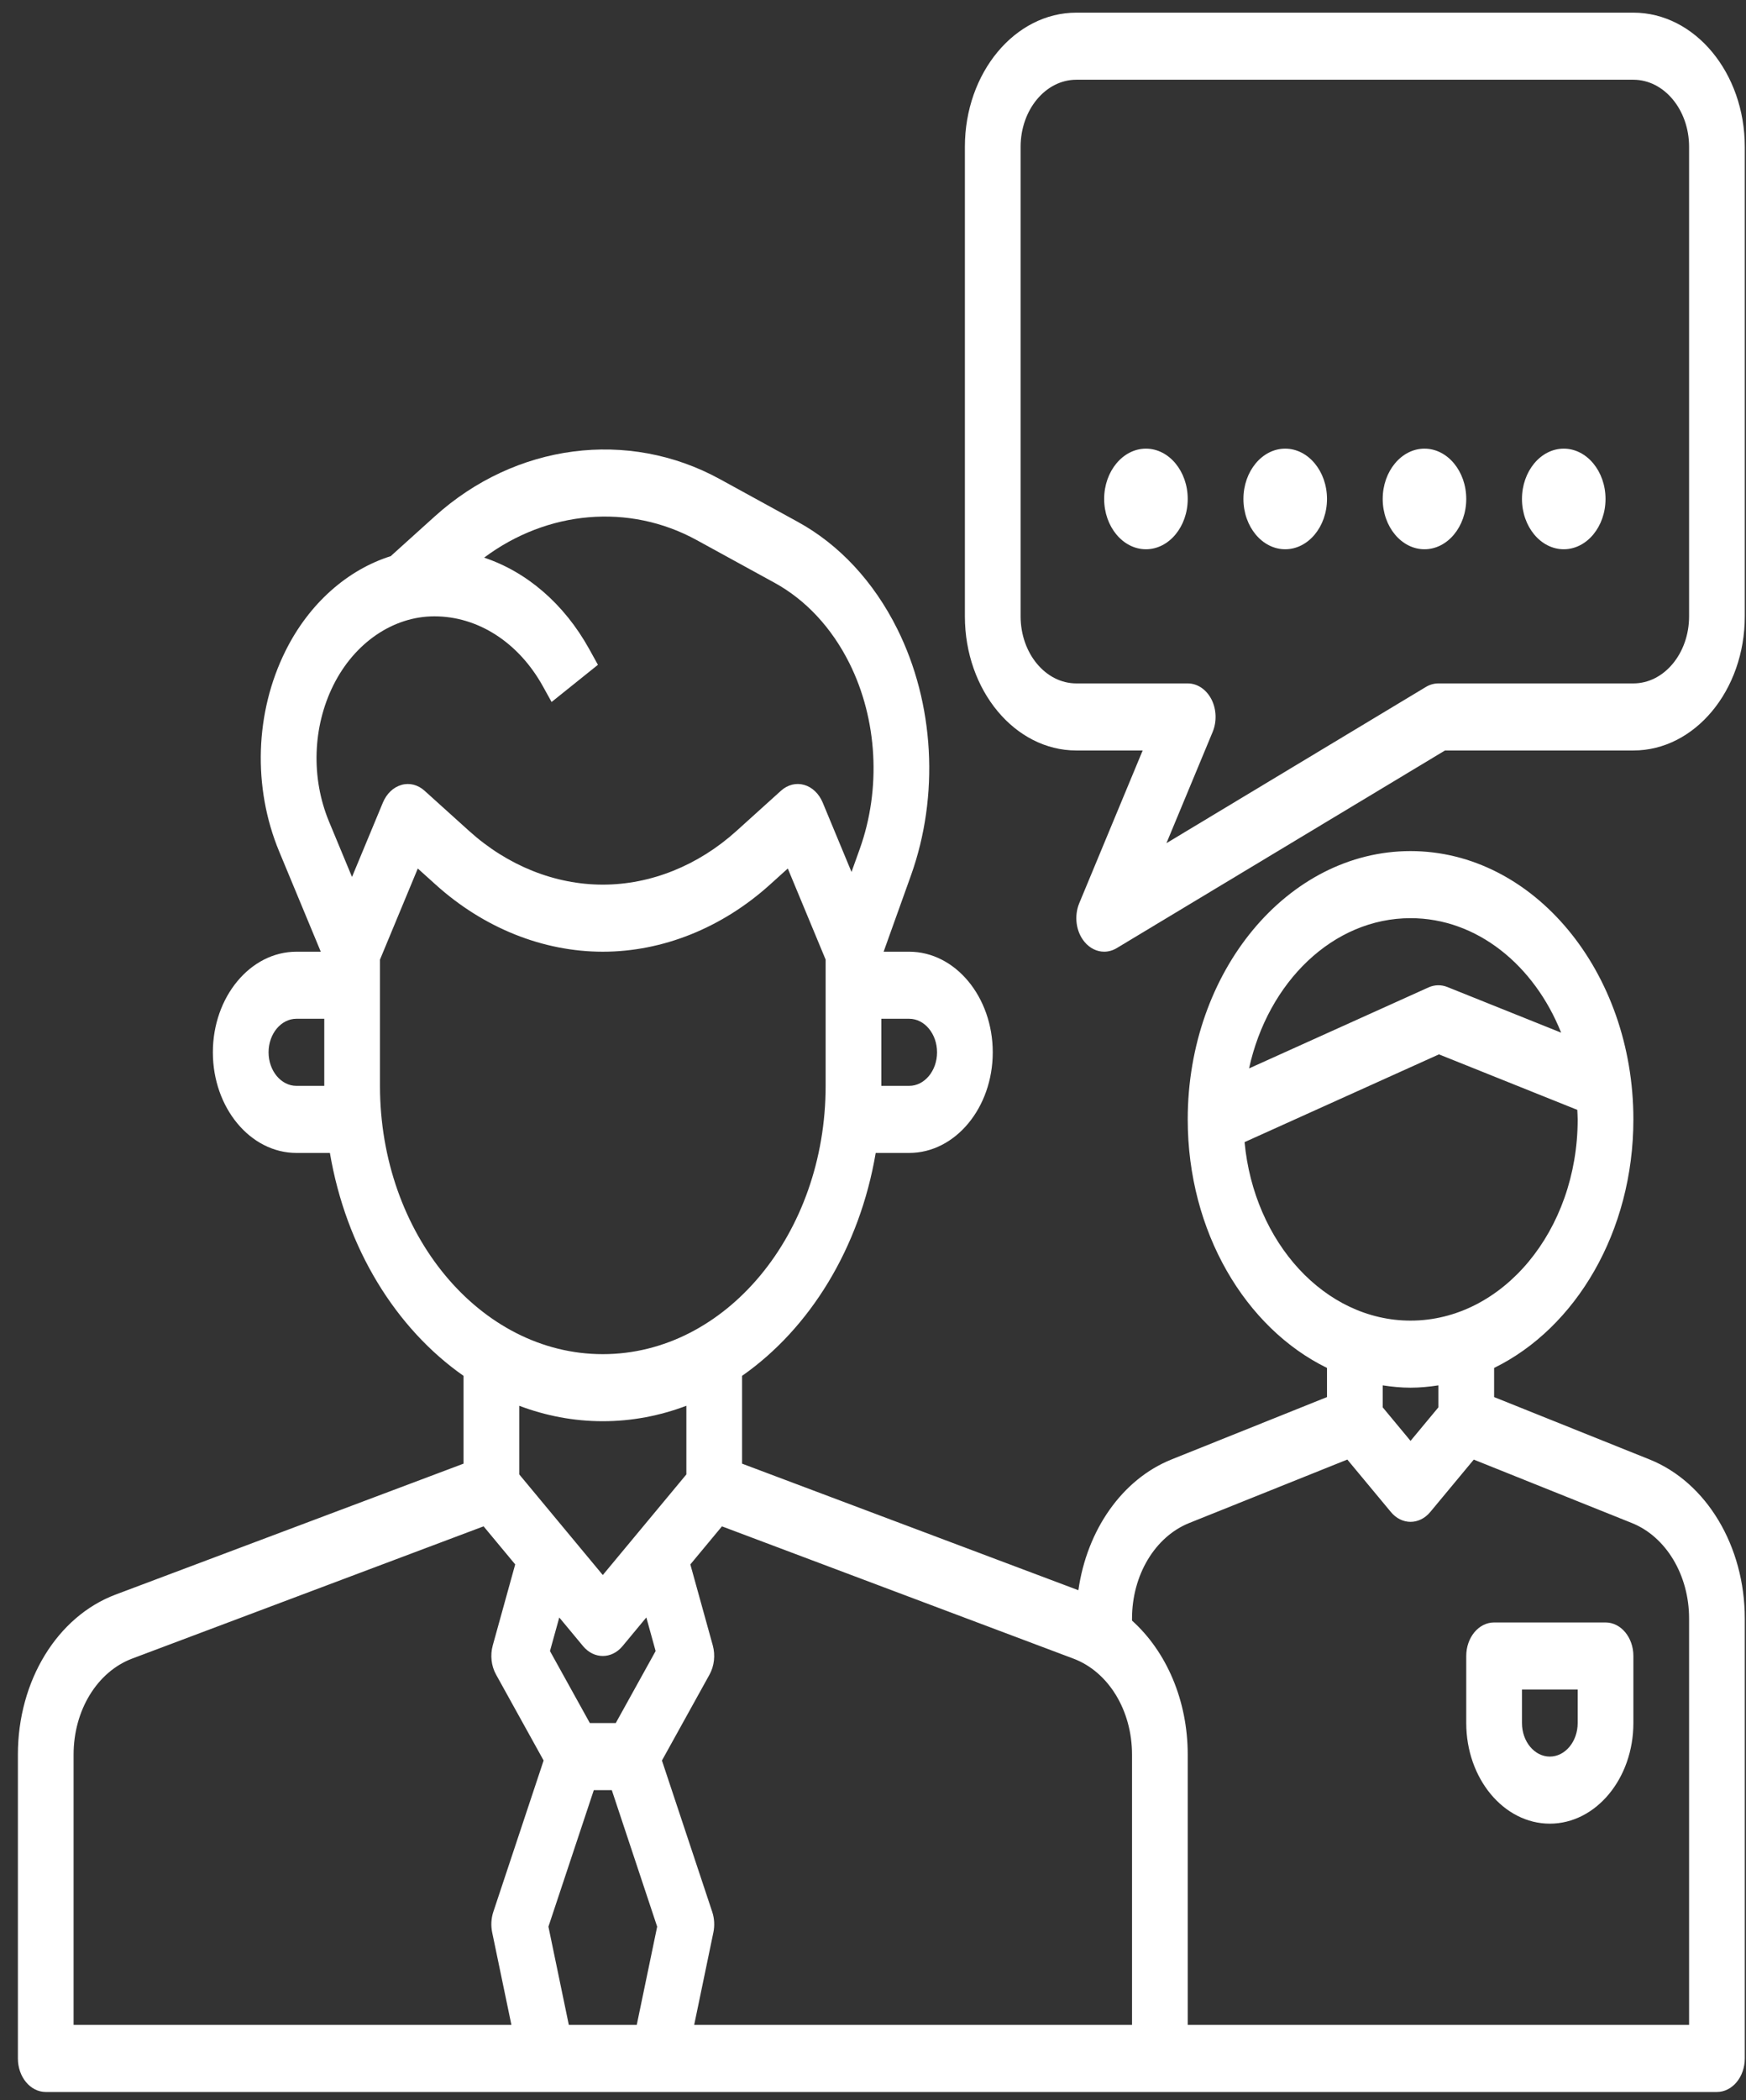 <svg width="94" height="113" viewBox="0 0 94 113" fill="none" xmlns="http://www.w3.org/2000/svg">
<rect x="0" y="0" width="94" height="113" fill="#333333" stroke="none"/>
<path d="M87.937 0.681H57.946C54.638 0.681 51.947 3.919 51.947 7.899V33.161C51.947 37.142 54.638 40.379 57.946 40.379H61.518L58.105 48.594C57.817 49.289 57.929 50.128 58.387 50.677C58.673 51.023 59.057 51.205 59.445 51.205C59.672 51.205 59.903 51.142 60.115 51.016L77.794 40.379H87.937C91.245 40.379 93.935 37.142 93.935 33.161V7.899C93.935 3.919 91.245 0.681 87.937 0.681ZM90.936 33.161C90.936 35.151 89.591 36.77 87.937 36.77H77.44C77.207 36.77 76.977 36.835 76.769 36.959L62.798 45.366L65.286 39.381C65.518 38.822 65.493 38.157 65.22 37.625C64.946 37.095 64.464 36.77 63.944 36.77H57.946C56.292 36.77 54.947 35.151 54.947 33.161V7.899C54.947 5.909 56.292 4.29 57.946 4.29H87.937C89.591 4.29 90.936 5.909 90.936 7.899V33.161Z" fill="white"/>
<path d="M88.809 78.525L80.439 75.168V73.6C84.83 71.453 87.937 66.272 87.937 60.228C87.937 52.268 82.555 45.792 75.94 45.792C69.326 45.792 63.944 52.268 63.944 60.228C63.944 66.272 67.051 71.453 71.442 73.6V75.168L63.071 78.525C60.413 79.591 58.517 82.319 58.057 85.56L39.951 78.75V74.026C43.595 71.48 46.279 67.153 47.146 62.032H48.948C51.429 62.032 53.447 59.603 53.447 56.619C53.447 53.634 51.429 51.206 48.948 51.206H47.572L49.041 47.108C50.581 42.809 50.307 37.849 48.305 33.836C47.036 31.292 45.182 29.298 42.938 28.071L38.753 25.777C33.813 23.071 27.754 23.861 23.411 27.78L21.046 29.913L21.049 29.919C18.71 30.653 16.645 32.465 15.377 35.009C13.724 38.322 13.595 42.364 15.032 45.818L17.27 51.206H15.958C13.478 51.206 11.46 53.634 11.46 56.619C11.46 59.603 13.478 62.032 15.958 62.032H17.761C18.629 67.153 21.312 71.48 24.956 74.026V78.75L6.225 85.794C3.077 86.976 0.963 90.436 0.963 94.403V110.751C0.963 111.749 1.635 112.556 2.462 112.556H62.444H92.435C93.263 112.556 93.935 111.749 93.935 110.751V87.083C93.935 83.194 91.874 79.753 88.809 78.525ZM75.94 49.401C79.512 49.401 82.595 51.924 84.047 55.561L77.914 53.102C77.588 52.974 77.236 52.981 76.913 53.124L67.246 57.485C68.26 52.842 71.767 49.401 75.94 49.401ZM67.004 61.451L77.47 56.729L84.917 59.715C84.923 59.887 84.938 60.054 84.938 60.228C84.938 66.198 80.902 71.054 75.94 71.054C71.323 71.054 67.511 66.846 67.004 61.451ZM75.94 74.663C76.449 74.663 76.948 74.612 77.44 74.538V75.72L75.94 77.525L74.441 75.72V74.538C74.933 74.612 75.432 74.663 75.94 74.663ZM50.448 56.619C50.448 57.613 49.775 58.423 48.948 58.423H47.449V54.814H48.948C49.775 54.814 50.448 55.624 50.448 56.619ZM17.948 36.866C19.088 34.58 21.172 33.161 23.386 33.161C25.737 33.161 27.919 34.567 29.225 36.92L29.696 37.77L32.191 35.769L31.72 34.919C30.367 32.479 28.351 30.765 26.064 30.003C29.459 27.47 33.857 27.059 37.51 29.06L41.695 31.353C43.382 32.277 44.778 33.776 45.733 35.691C47.239 38.71 47.446 42.443 46.287 45.677L45.843 46.915L44.291 43.179C44.091 42.701 43.727 42.353 43.294 42.23C42.862 42.106 42.406 42.221 42.049 42.542L39.65 44.708C37.588 46.572 35.031 47.597 32.453 47.597C29.876 47.597 27.319 46.572 25.256 44.709L22.856 42.544C22.499 42.221 22.042 42.106 21.612 42.232C21.178 42.355 20.814 42.703 20.614 43.181L18.951 47.183L17.714 44.206C16.74 41.859 16.828 39.116 17.948 36.866ZM15.958 58.423C15.132 58.423 14.459 57.613 14.459 56.619C14.459 55.624 15.132 54.814 15.958 54.814H17.458V58.423H15.958ZM20.457 58.423V51.631L22.493 46.729L23.456 47.597C26.035 49.924 29.231 51.206 32.453 51.206C35.676 51.206 38.871 49.924 41.451 47.597L42.413 46.729L44.45 51.631V58.423C44.45 66.382 39.068 72.859 32.453 72.859C25.839 72.859 20.457 66.382 20.457 58.423ZM32.453 76.467C34.02 76.467 35.531 76.173 36.952 75.636V79.329L32.453 84.743L27.955 79.329V75.636C29.376 76.173 30.886 76.467 32.453 76.467ZM34.281 108.947H30.624L29.526 103.662L31.969 96.316H32.938L35.38 103.662L34.281 108.947ZM35.297 88.833L33.151 92.707H31.756L29.609 88.833L30.11 87.027L31.393 88.572C31.686 88.922 32.069 89.098 32.453 89.098C32.837 89.098 33.221 88.922 33.514 88.57L34.797 87.025L35.297 88.833ZM3.962 94.403C3.962 92.023 5.231 89.947 7.119 89.237L26.035 82.123L27.737 84.171L26.53 88.526C26.383 89.055 26.448 89.634 26.706 90.098L29.267 94.721L26.56 102.863C26.443 103.214 26.422 103.602 26.497 103.969L27.533 108.947H3.962V94.403ZM60.945 108.947H37.373L38.407 103.97C38.483 103.604 38.461 103.216 38.344 102.864L35.637 94.723L38.198 90.1C38.455 89.636 38.519 89.057 38.374 88.528L37.166 84.172L38.868 82.124L57.787 89.239C59.676 89.948 60.945 92.023 60.945 94.403V108.947ZM90.936 108.947H63.944V94.403C63.944 91.489 62.797 88.858 60.945 87.195V87.083C60.945 84.75 62.18 82.686 64.02 81.946L72.536 78.53L74.88 81.35C75.172 81.704 75.556 81.881 75.94 81.881C76.324 81.881 76.708 81.704 77.001 81.352L79.344 78.532L87.859 81.946C89.7 82.686 90.936 84.75 90.936 87.083V108.947Z" fill="white"/>
<path d="M61.695 24.139C60.455 24.139 59.445 25.354 59.445 26.846C59.445 28.338 60.455 29.552 61.695 29.552C62.935 29.552 63.944 28.338 63.944 26.846C63.944 25.354 62.935 24.139 61.695 24.139Z" fill="white"/>
<path d="M69.192 24.139C67.952 24.139 66.943 25.354 66.943 26.846C66.943 28.338 67.952 29.552 69.192 29.552C70.432 29.552 71.442 28.338 71.442 26.846C71.442 25.354 70.432 24.139 69.192 24.139Z" fill="white"/>
<path d="M76.69 24.139C75.45 24.139 74.441 25.354 74.441 26.846C74.441 28.338 75.45 29.552 76.69 29.552C77.93 29.552 78.939 28.338 78.939 26.846C78.939 25.354 77.93 24.139 76.69 24.139Z" fill="white"/>
<path d="M84.188 24.139C82.948 24.139 81.939 25.354 81.939 26.846C81.939 28.338 82.948 29.552 84.188 29.552C85.428 29.552 86.437 28.338 86.437 26.846C86.437 25.354 85.428 24.139 84.188 24.139Z" fill="white"/>
<path d="M86.437 87.294H80.439C79.611 87.294 78.939 88.1 78.939 89.098V92.707C78.939 95.692 80.958 98.12 83.438 98.12C85.918 98.12 87.937 95.692 87.937 92.707V89.098C87.937 88.1 87.265 87.294 86.437 87.294ZM84.938 92.707C84.938 93.703 84.264 94.511 83.438 94.511C82.612 94.511 81.939 93.703 81.939 92.707V90.903H84.938V92.707Z" fill="white"/>
</svg>
